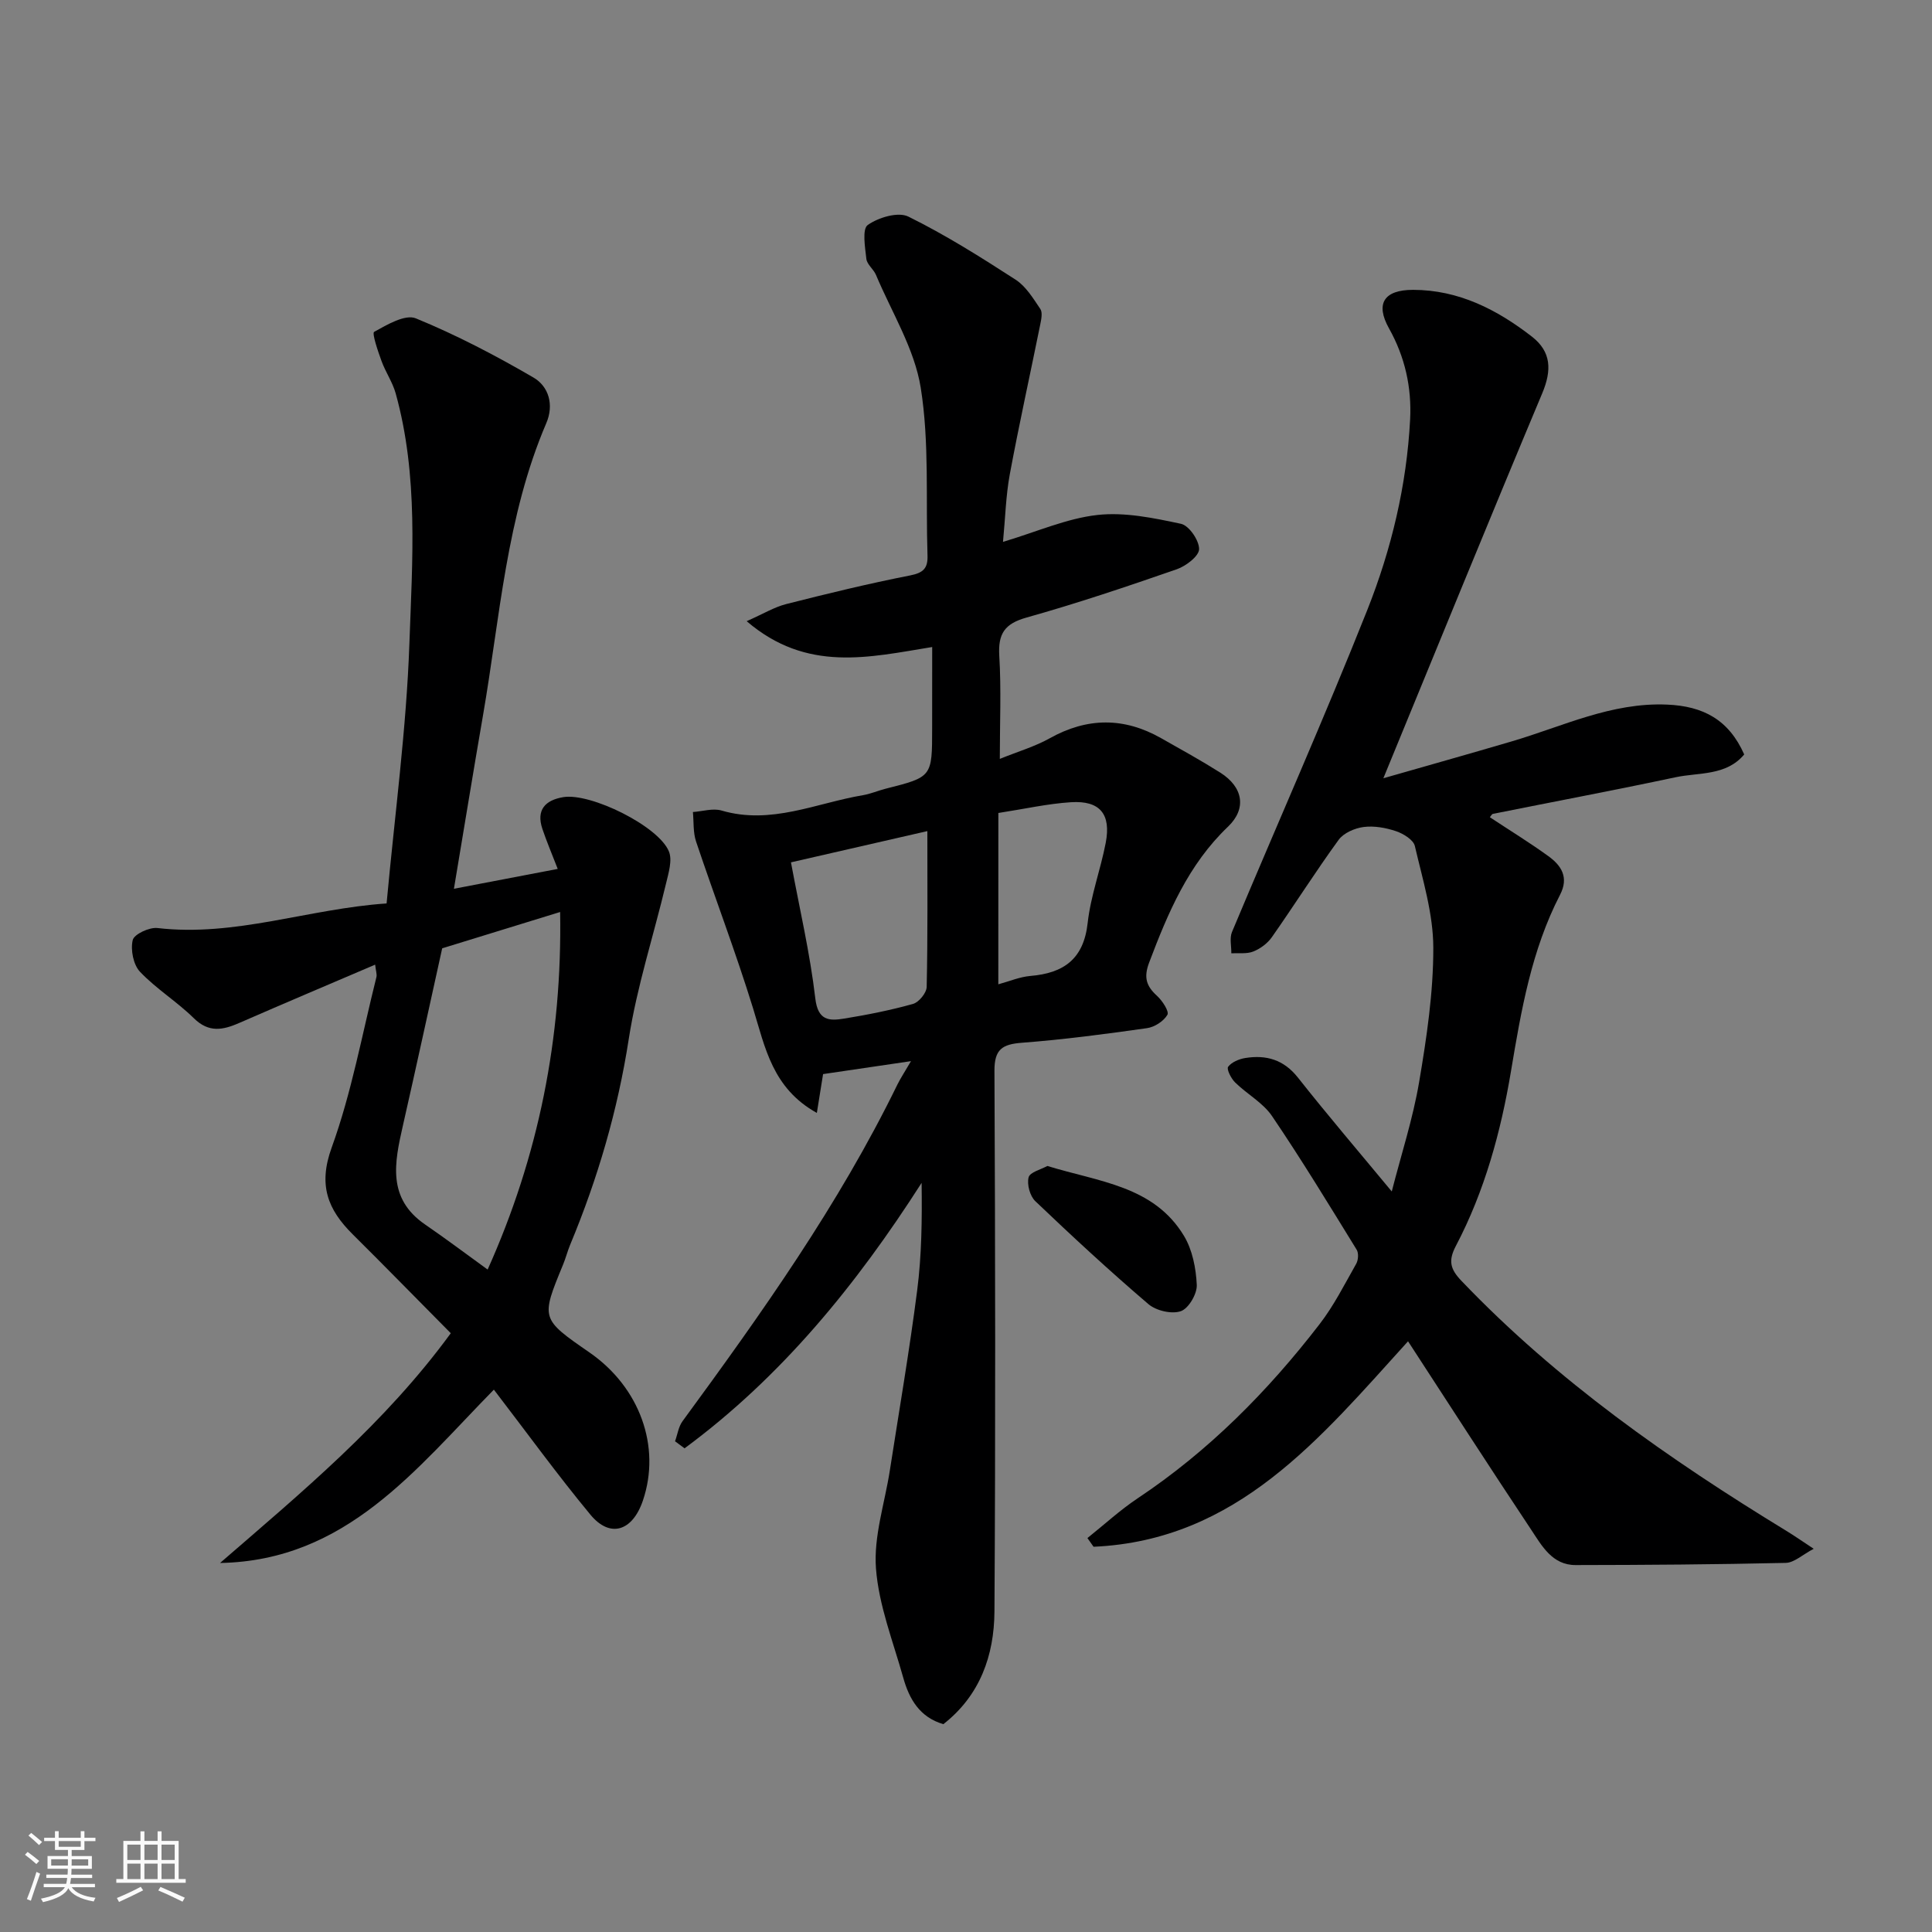 <svg enable-background="new 0 0 400 400" viewBox="0 0 400 400" xmlns="http://www.w3.org/2000/svg"><rect x="0" y="0" width="400" height="400" fill="#808080" stroke="none"/><path d="m5.17 384 .55-.58c.85.61 1.65 1.24 2.4 1.87l-.59.64c-.83-.73-1.62-1.38-2.36-1.93m1.22 9.53-.82-.34c.71-1.76 1.37-3.64 1.98-5.63.24.13.5.25.76.36-.6 1.67-1.24 3.54-1.92 5.61m-.5-13.5.57-.54c.56.44 1.31 1.06 2.26 1.87l-.64.64c-.68-.66-1.41-1.32-2.19-1.97m3.25.46h2.24v-1.36h.77v1.36h4.57v-1.36h.76v1.36h2.28v.69h-2.28v1.84h-2.64v1.26h4.18v2.64h-4.21c0 .45-.02.86-.05 1.21h4.32v.69h-4.38c-.04.34-.1.75-.19 1.22h5.15v.69h-4.82c.87 1.19 2.51 1.92 4.93 2.19-.17.31-.3.57-.37.76-2.77-.49-4.52-1.41-5.26-2.76-.56 1.26-2.3 2.23-5.24 2.9-.12-.24-.26-.48-.43-.72 2.73-.55 4.38-1.34 4.96-2.38h-4.38v-.69h4.65c.1-.38.17-.79.21-1.22h-4.32v-.69h4.4c.03-.34.05-.75.05-1.21h-4.2v-2.64h4.23v-1.26h-2.69v-1.84h-2.24zm1.46 4.46v1.29h3.45c.01-.4.02-.57.01-.53v-.32-.45h-3.46zm1.55-2.59h4.57v-1.19h-4.57zm6.11 2.59h-3.42v.77c-.01.19-.01.37-.02.53h3.44z" fill="#fafafa"/><path d="m32.63 379.16h.82v1.98h3.54v7.89h1.46v.78h-14.37v-.78h1.46v-7.89h3.54v-1.98h.82v1.98h2.73zm-3.49 11.48.5.73c-1.61.82-3.28 1.63-5 2.41-.13-.27-.28-.55-.44-.82 1.75-.72 3.4-1.49 4.94-2.32m-2.78-5.55h2.73v-3.18h-2.73zm0 3.95h2.73v-3.2h-2.73zm3.54-3.95h2.73v-3.18h-2.73zm0 3.95h2.73v-3.2h-2.73zm7.89 4.68c-1.84-.92-3.51-1.7-5.02-2.32l.45-.73c1.89.8 3.57 1.55 5.04 2.23zm-1.62-11.81h-2.73v3.18h2.73zm-2.73 7.13h2.73v-3.2h-2.73z" fill="#fafafa"/><g fill="#000001"><path d="m193 133.96c-13.07 2.12-25.94 5.34-38.41-5.35 3.42-1.51 5.7-2.91 8.17-3.54 8.51-2.16 17.05-4.24 25.66-5.93 2.76-.54 3.7-1.5 3.61-4.13-.38-11.59.41-23.36-1.4-34.72-1.29-8.08-6.01-15.62-9.27-23.38-.5-1.18-1.86-2.15-1.99-3.32-.27-2.4-.9-6.17.29-7.01 2.21-1.56 6.28-2.78 8.4-1.74 7.69 3.79 15 8.4 22.22 13.07 2.13 1.38 3.63 3.87 5.11 6.06.49.73.2 2.13-.01 3.17-2.09 10.35-4.38 20.66-6.31 31.04-.82 4.44-.93 9-1.41 14.01 7.15-2.14 13.23-4.87 19.55-5.57 5.66-.63 11.64.62 17.3 1.83 1.66.35 3.77 3.43 3.75 5.24-.01 1.44-2.72 3.51-4.62 4.17-10.29 3.57-20.63 7.06-31.12 10-4.56 1.28-5.9 3.37-5.63 7.93.42 6.93.11 13.9.11 21.33 3.8-1.54 7.26-2.55 10.32-4.26 7.76-4.34 15.38-4.39 23.06-.04 4.12 2.33 8.27 4.62 12.26 7.14 4.75 3 5.51 7.46 1.61 11.19-8.22 7.84-12.44 17.84-16.34 28.16-1.15 3.05-.59 4.84 1.64 6.87 1.1 1 2.55 3.23 2.15 3.92-.77 1.33-2.66 2.55-4.24 2.77-8.59 1.22-17.22 2.36-25.87 3.02-4.08.31-5.72 1.35-5.7 5.81.17 37.32.23 74.64 0 111.96-.06 9.08-2.99 17.39-10.58 23.31-4.92-1.44-7.07-5.22-8.3-9.61-2.1-7.5-5.07-14.98-5.65-22.63-.5-6.65 1.82-13.51 2.87-20.28 1.93-12.42 4.06-24.81 5.66-37.27.94-7.3 1.02-14.71.92-22.28-13.55 21.17-29.06 40.19-49.08 54.96-.66-.49-1.32-.97-1.97-1.46.51-1.4.71-3.02 1.56-4.17 16.32-22.27 32.31-44.74 44.47-69.67.63-1.28 1.43-2.48 2.82-4.86-6.63.98-12.3 1.81-18.2 2.68-.39 2.44-.8 5.01-1.29 8.04-9.2-5.11-10.7-13.53-13.2-21.64-3.59-11.63-7.94-23.02-11.81-34.56-.63-1.89-.46-4.06-.65-6.1 1.98-.13 4.13-.83 5.92-.31 10.26 3.02 19.61-1.55 29.31-3.18 1.59-.27 3.11-.94 4.69-1.34 9.61-2.43 9.61-2.42 9.61-12.51.01-5.46.01-10.93.01-16.82zm-1 38.11c-9.77 2.24-18.87 4.33-28.24 6.47 1.79 9.64 3.95 18.84 5.04 28.17.54 4.63 2.88 4.68 5.96 4.18 4.8-.78 9.6-1.73 14.27-3.04 1.22-.34 2.81-2.29 2.83-3.53.23-10.6.14-21.21.14-32.25zm14.69 31.72c2.27-.61 4.42-1.54 6.64-1.73 6.9-.58 11.03-3.49 11.86-10.97.62-5.6 2.67-11.03 3.74-16.6 1.14-5.95-1.21-8.78-7.2-8.4-4.83.31-9.6 1.39-15.03 2.23-.01 11.91-.01 23.6-.01 35.47z"/><path d="m291.52 277.7c-18.19 20.04-35.35 41.22-65.11 42.54-.42-.6-.85-1.2-1.27-1.8 3.46-2.76 6.74-5.79 10.4-8.23 14.7-9.79 26.93-22.14 37.65-36.04 2.97-3.84 5.19-8.27 7.6-12.52.43-.76.53-2.2.1-2.9-5.73-9.3-11.4-18.64-17.53-27.68-1.88-2.77-5.18-4.54-7.64-6.96-.83-.81-1.81-2.75-1.45-3.24.72-.97 2.26-1.61 3.55-1.82 4.33-.69 7.95.32 10.9 4.05 6.19 7.84 12.68 15.43 19.43 23.58 1.95-7.63 4.37-15.03 5.66-22.62 1.56-9.2 2.96-18.56 2.94-27.85-.01-7.03-2.2-14.09-3.82-21.05-.3-1.29-2.38-2.56-3.89-3.07-2.11-.71-4.53-1.15-6.71-.87-1.84.24-4.14 1.23-5.18 2.66-4.79 6.59-9.15 13.49-13.83 20.16-.9 1.28-2.38 2.38-3.84 2.96-1.35.54-3.02.28-4.55.37.03-1.48-.39-3.14.14-4.41 9.31-22.23 19.11-44.27 28.01-66.66 4.99-12.57 8.16-25.81 8.87-39.44.34-6.63-1.05-12.94-4.37-18.87-2.88-5.14-1.03-7.98 4.98-7.98 9.43.01 17.37 4.07 24.6 9.68 4.05 3.15 4.13 6.98 2.15 11.72-11.09 26.43-21.9 52.99-32.9 79.72 8.36-2.4 17.46-4.95 26.53-7.62 10.6-3.11 20.68-8.13 32.23-7.63 7.43.32 12.74 3.09 15.95 10.32-3.74 4.47-9.35 3.69-14.2 4.72-12.57 2.67-25.2 5.05-37.81 7.58-.26.05-.45.47-.65.7 4.05 2.68 8.2 5.22 12.13 8.07 2.67 1.94 4.27 4.37 2.4 7.99-5.92 11.47-8.05 23.94-10.16 36.54-2.09 12.5-5.45 24.82-11.41 36.16-1.59 3.03-1.2 4.76 1.14 7.21 19.79 20.72 43 36.95 67.29 51.78 1.65 1.01 3.25 2.12 5.66 3.71-2.31 1.21-4.04 2.88-5.8 2.92-14.5.33-29 .43-43.5.45-4.84.01-6.99-4-9.21-7.34-8.66-13.01-17.13-26.17-25.48-38.99z"/><path d="m80.04 187.05c1.7-18.48 4.1-36.12 4.72-53.81.61-17.27 1.9-34.76-2.84-51.8-.65-2.33-2.11-4.42-2.94-6.72-.74-2.02-2-5.74-1.52-6.01 2.66-1.48 6.42-3.7 8.63-2.8 8.39 3.44 16.5 7.68 24.35 12.25 3.17 1.84 4.3 5.65 2.66 9.46-8.28 19.32-9.58 40.15-13.1 60.49-2.03 11.71-3.93 23.45-6.02 35.9 7.19-1.38 14.06-2.69 21.49-4.11-1.23-3.18-2.3-5.69-3.17-8.27-1.33-3.95.58-5.97 4.32-6.59 5.65-.94 19.73 5.99 21.87 11.24.75 1.83-.08 4.46-.59 6.62-2.56 10.74-6.03 21.33-7.72 32.2-2.29 14.78-6.41 28.87-12.13 42.6-.56 1.35-.92 2.79-1.48 4.14-4.61 11.19-4.62 11.19 5.47 18.17 10.41 7.2 14.85 19.48 11.07 30.65-2.15 6.37-6.8 7.86-10.87 2.94-6.87-8.3-13.2-17.04-19.99-25.89-16.14 16.44-30.54 35.4-56.69 35.89 16.86-14.62 34.05-28.8 47.77-47.57-6.79-6.85-13.5-13.72-20.31-20.48-5.16-5.13-7.18-10.16-4.35-17.96 4.13-11.39 6.3-23.48 9.26-35.28.15-.59-.12-1.29-.26-2.59-9.56 4.09-18.86 8.02-28.11 12.06-3.38 1.48-6.31 2.1-9.42-.96-3.49-3.44-7.79-6.08-11.15-9.62-1.39-1.46-1.99-4.56-1.51-6.57.29-1.22 3.44-2.69 5.13-2.49 16.12 1.87 31.26-4 47.43-5.09zm11.51 9.29c-2.73 12.36-5.38 24.58-8.15 36.77-1.72 7.58-3.28 14.98 4.6 20.4 4.3 2.95 8.46 6.08 12.96 9.34 10.52-23.44 15.46-47.9 15.01-74.03-8.42 2.6-16.31 5.03-24.42 7.52z"/><path d="m216.85 241.4c10.67 3.3 22.01 4.1 28.27 14.46 1.76 2.91 2.5 6.73 2.66 10.18.08 1.85-1.7 4.88-3.31 5.43-1.89.65-5.11-.1-6.71-1.47-8.02-6.85-15.77-14.02-23.4-21.3-1.12-1.06-1.77-3.46-1.4-4.94.26-1.07 2.57-1.63 3.89-2.36z"/></g></svg>
